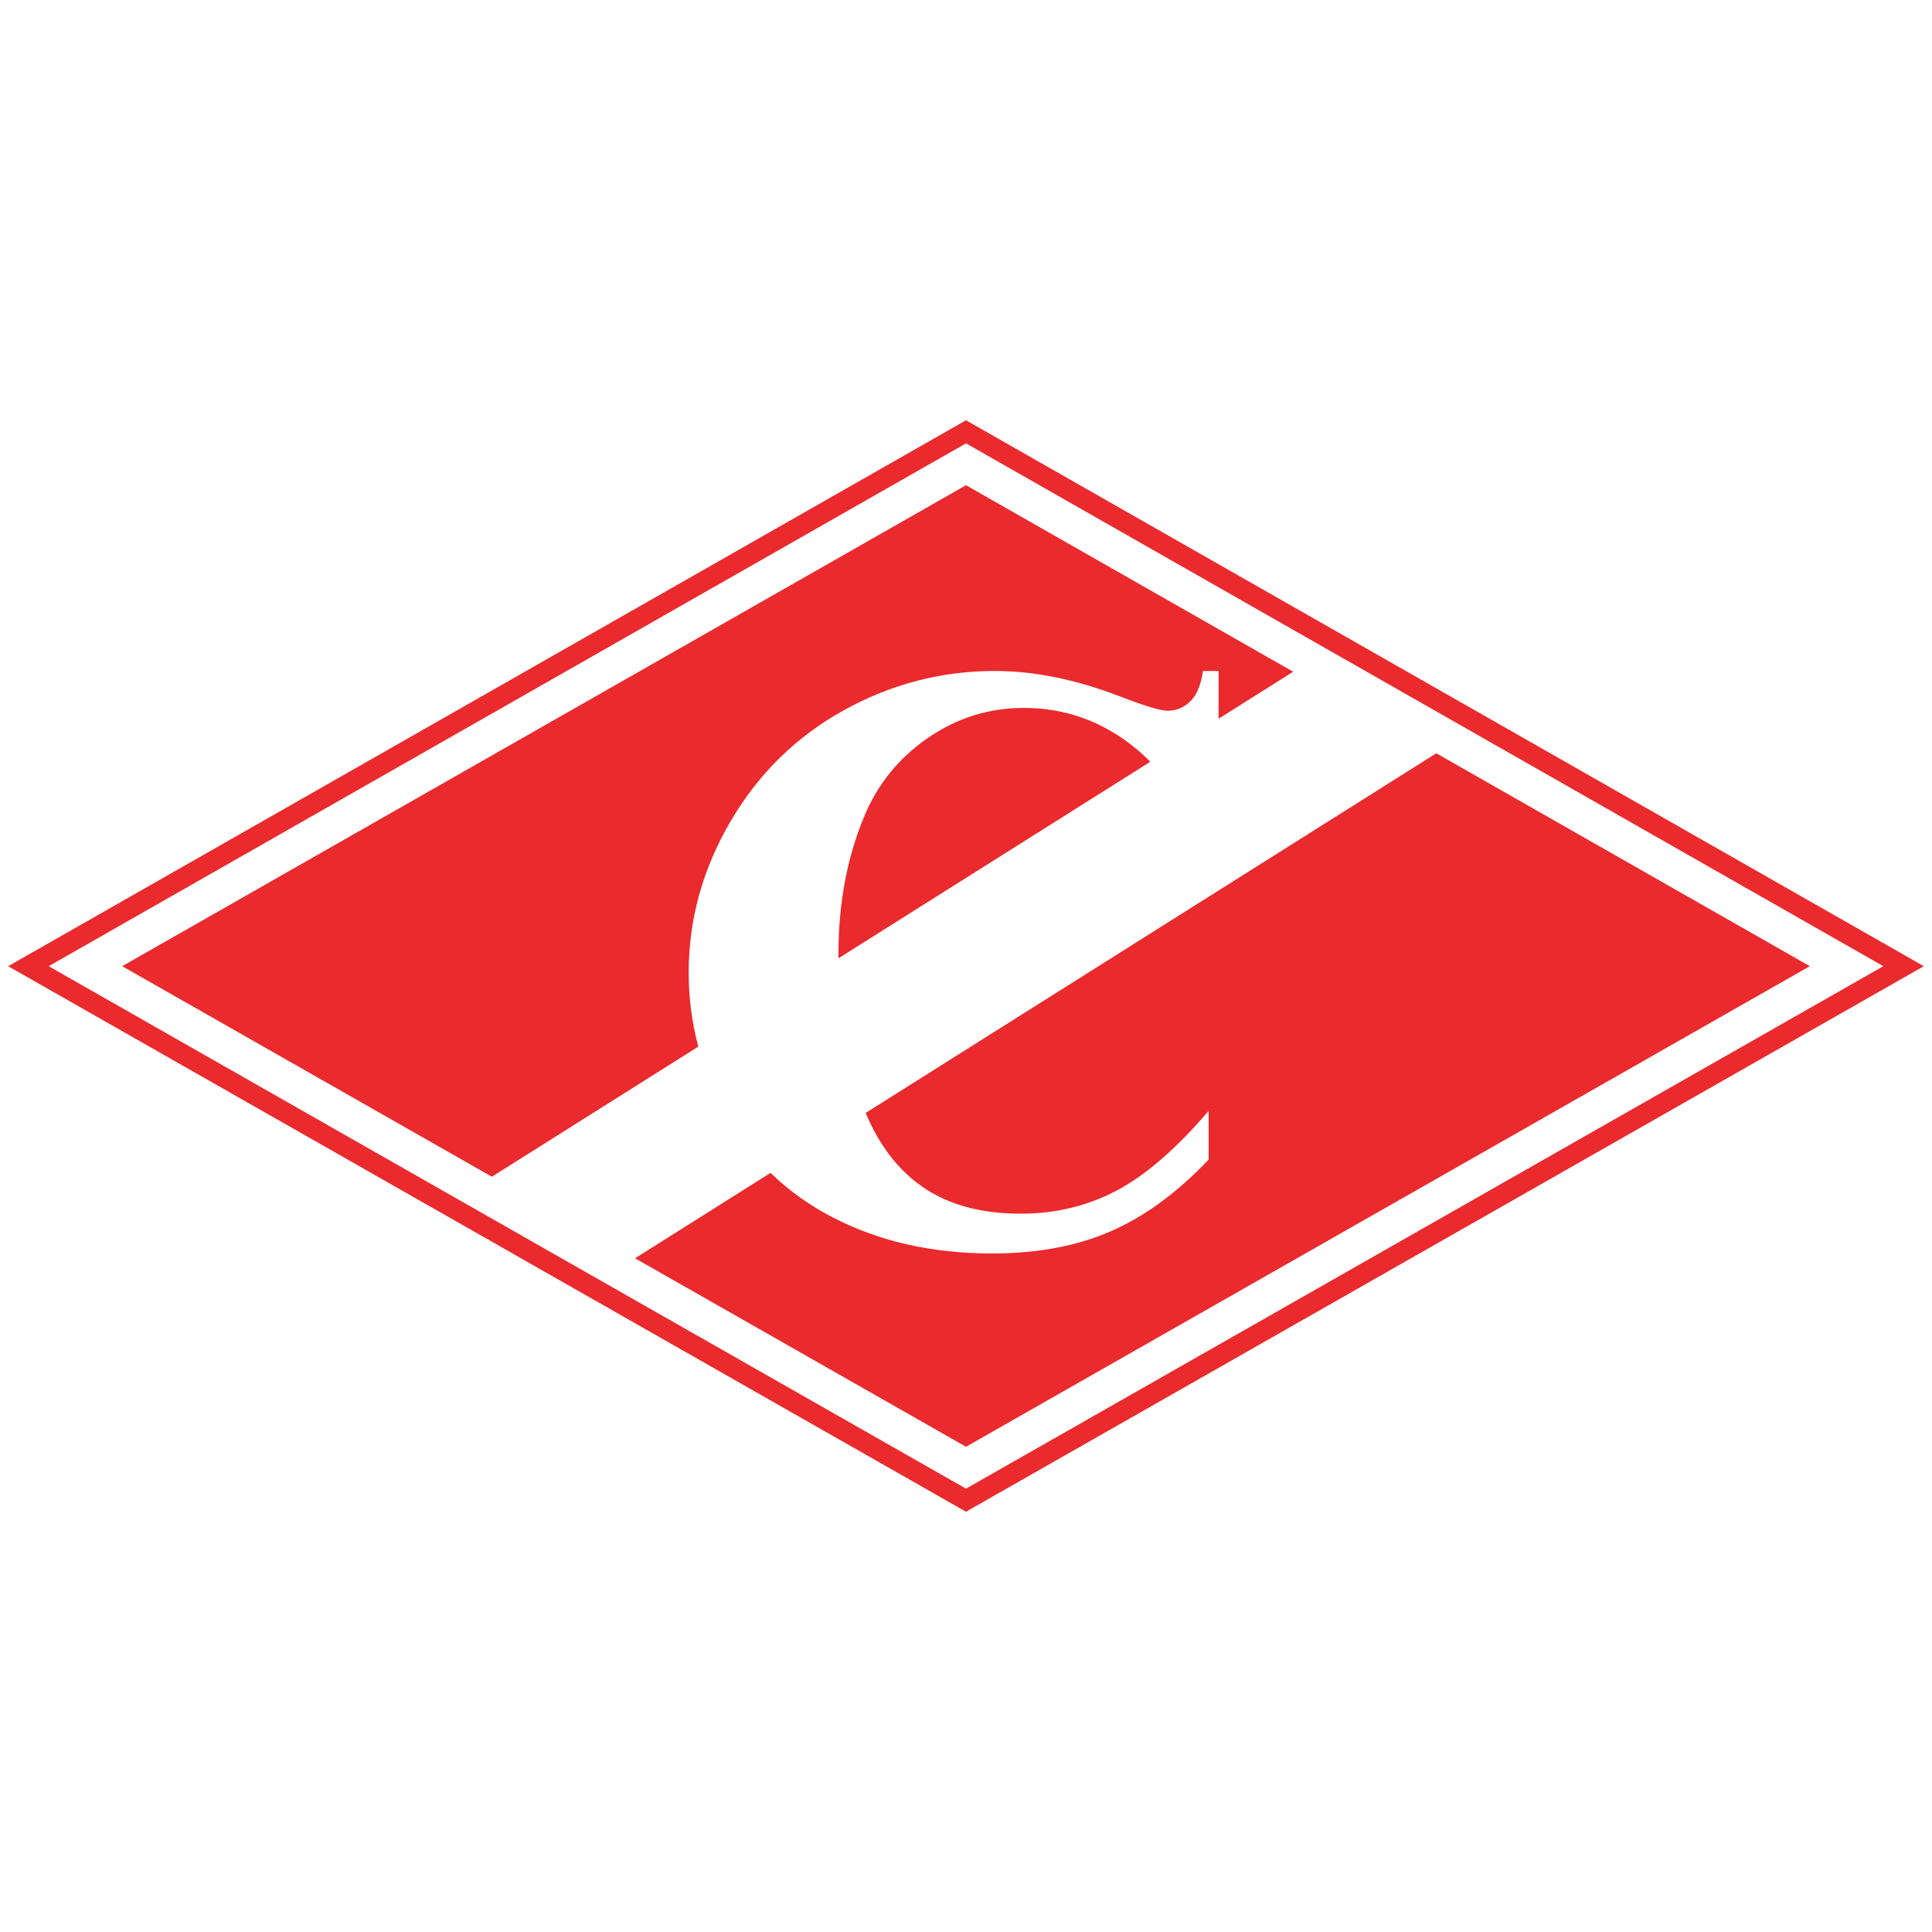 <?xml version="1.0" encoding="utf-8"?>
<!-- Generator: Adobe Illustrator 13.0.0, SVG Export Plug-In . SVG Version: 6.00 Build 14948)  -->
<!DOCTYPE svg PUBLIC "-//W3C//DTD SVG 1.0//EN" "http://www.w3.org/TR/2001/REC-SVG-20010904/DTD/svg10.dtd">
<svg version="1.0" id="Layer_1" xmlns="http://www.w3.org/2000/svg" xmlns:xlink="http://www.w3.org/1999/xlink" x="0px" y="0px"
	 width="192.756px" height="192.756px" viewBox="0 0 192.756 192.756" enable-background="new 0 0 192.756 192.756"
	 xml:space="preserve">
<g>
	<polygon fill-rule="evenodd" clip-rule="evenodd" fill="#FFFFFF" points="0,0 192.756,0 192.756,192.756 0,192.756 0,0 	"/>
	
		<polygon fill-rule="evenodd" clip-rule="evenodd" fill="#FFFFFF" stroke="#EA2A2D" stroke-width="2" stroke-miterlimit="2.613" points="
		96.378,43.082 2.834,96.398 96.378,149.674 189.921,96.398 96.378,43.082 	"/>
	<polygon fill-rule="evenodd" clip-rule="evenodd" fill="#EA2A2D" points="96.378,48.411 12.189,96.396 49.074,117.402 
		129.02,67.017 96.378,48.411 	"/>
	<polygon fill-rule="evenodd" clip-rule="evenodd" fill="#EA2A2D" points="180.566,96.396 143.299,75.155 63.358,125.539 
		96.378,144.344 180.566,96.396 	"/>
	<path fill-rule="evenodd" clip-rule="evenodd" fill="#FFFFFF" d="M121.579,66.943v19.278h-1.56
		c-1.204-5.033-3.445-8.891-6.726-11.57c-3.279-2.68-6.996-4.022-11.15-4.022c-3.473,0-6.656,0.996-9.554,2.985
		c-2.896,1.992-5.016,4.594-6.354,7.81c-1.723,4.117-2.582,8.697-2.582,13.74c0,4.961,0.627,9.48,1.88,13.557
		c1.253,4.074,3.218,7.156,5.891,9.242c2.671,2.086,6.134,3.127,10.388,3.127c3.49,0,6.687-0.768,9.592-2.305
		c2.903-1.537,5.964-4.186,9.182-7.947v4.855c-3.123,3.289-6.374,5.672-9.755,7.148c-3.382,1.479-7.331,2.217-11.849,2.217
		c-5.943,0-11.221-1.189-15.834-3.564c-4.615-2.377-8.174-5.793-10.679-10.246c-2.507-4.451-3.758-9.193-3.758-14.222
		c0-5.3,1.391-10.327,4.177-15.082c2.784-4.753,6.542-8.443,11.272-11.065c4.73-2.623,9.758-3.936,15.081-3.936
		c3.92,0,8.062,0.837,12.424,2.511c2.525,0.973,4.129,1.458,4.815,1.458c0.876,0,1.638-0.316,2.283-0.95
		c0.644-0.633,1.062-1.641,1.255-3.019H121.579L121.579,66.943z"/>
</g>
</svg>
